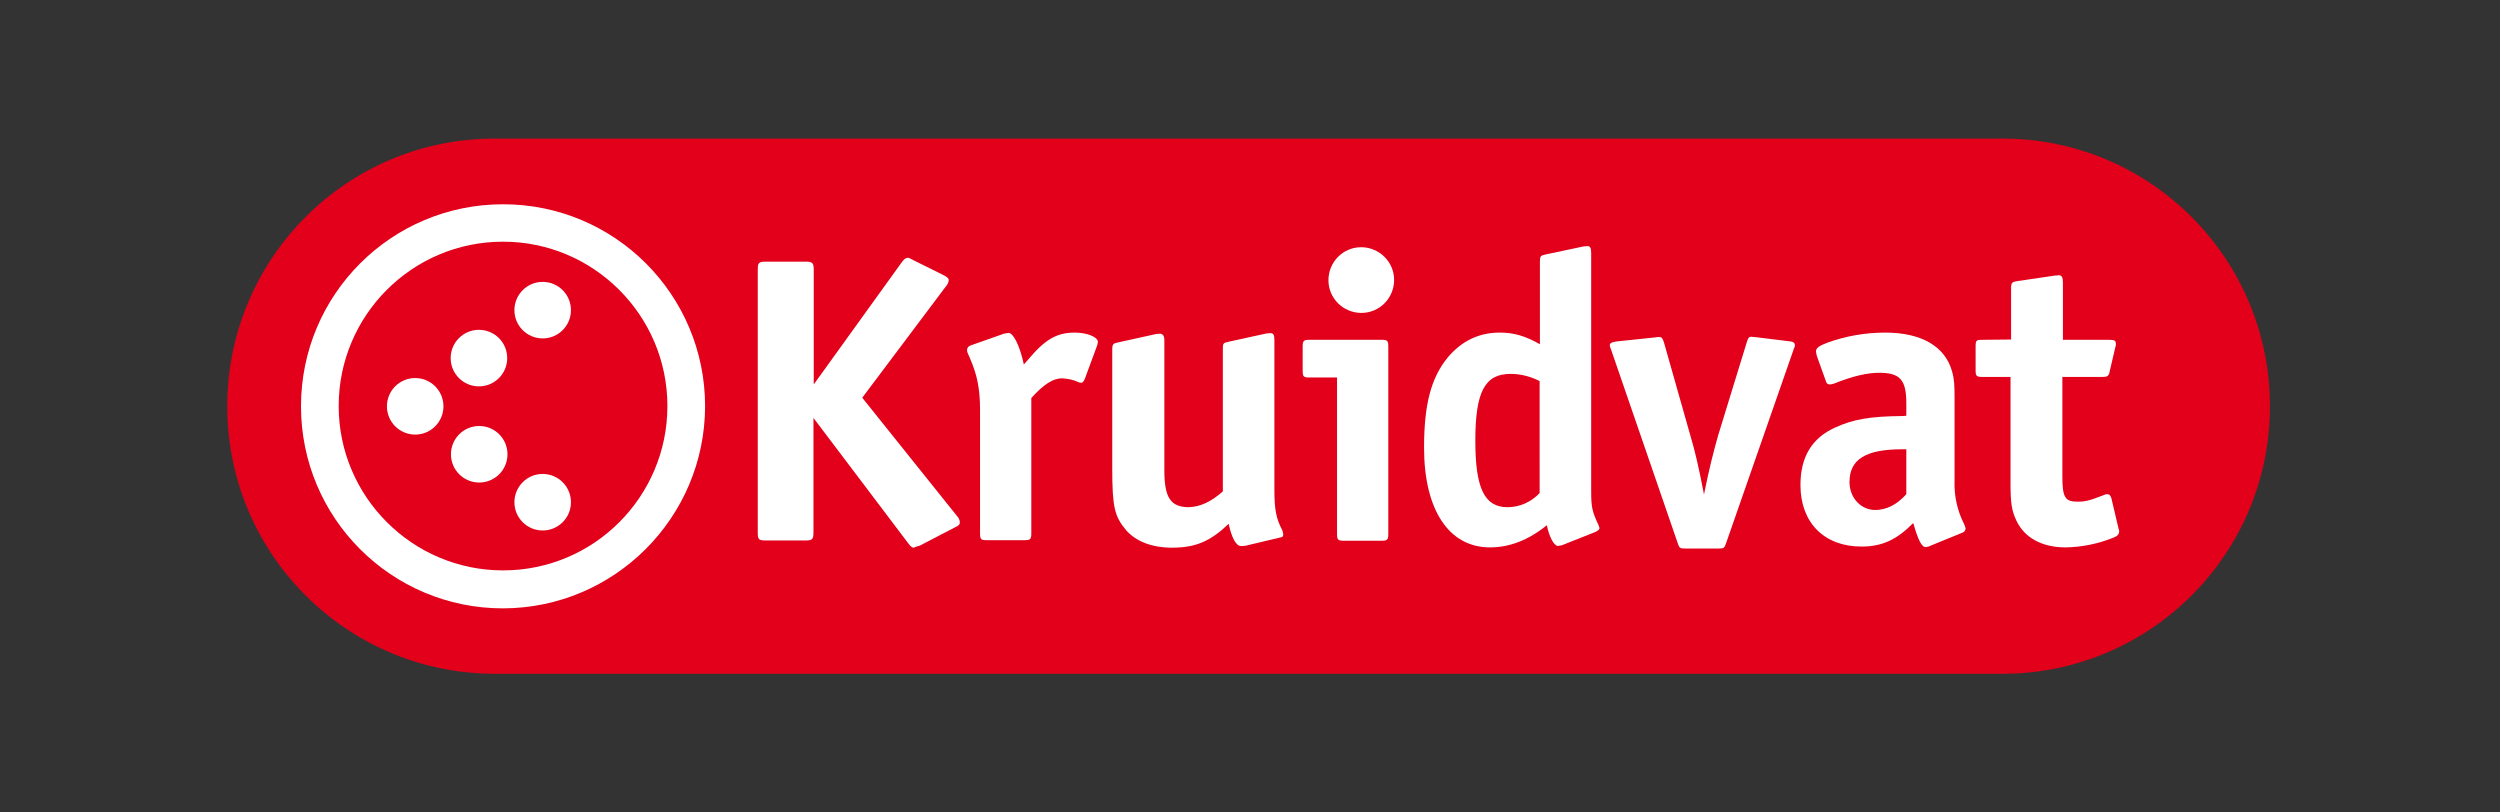 <?xml version="1.0" encoding="UTF-8"?>
<svg xmlns="http://www.w3.org/2000/svg" xmlns:xlink="http://www.w3.org/1999/xlink" version="1.0" id="Layer_1" x="0px" y="0px" viewBox="0 0 902 293.1" style="enable-background:new 0 0 902 293.1;" xml:space="preserve">
<rect x="0" y="0" width="902" height="293.1" fill="#333333" stroke="none"/>
<style type="text/css">
	.st0{fill:#E2001A;}
	.st1{fill:#FFFFFF;}
</style>
<path class="st0" d="M179.5,243.1L179.5,243.1c-53.3,0.5-97-42.2-97.5-95.6c-0.5-53.3,42.2-97,95.6-97.5c0.7,0,1.3,0,2,0h542.9  c53.3,0,96.5,43.2,96.5,96.6c0,53.3-43.2,96.5-96.5,96.5L179.5,243.1z"></path>
<path class="st1" d="M293.6,138.7l31.7-44c0.9-1.2,1.5-1.7,2.3-1.7c0.4,0,0.6,0.2,1.8,0.8l10.9,5.4c1.5,0.8,2,1.2,2,2  c-0.1,0.8-0.5,1.6-1,2.1l-30.2,40.2l34.2,42.7c0.6,0.6,0.9,1.3,1,2.1c0,0.9-0.1,1.2-2,2.1l-12.5,6.5c-0.3,0-0.4,0.2-0.8,0.2  c-0.8,0.3-1.1,0.3-1.2,0.5h-0.2c-0.6,0-1.1-0.5-2-1.7l-34.1-45.1v41.2c0,2.7-0.5,3-3,3h-14.1c-2.7,0-3-0.3-3-3V97.4c0-2.6,0.3-3,3-3  h14.2c2.6,0,3,0.5,3,3L293.6,138.7L293.6,138.7z"></path>
<path class="st1" d="M369.4,131.5l1.5-1.7c6.2-7.4,10.4-9.8,16.9-9.8c4.4,0,8.3,1.6,8.3,3.3c0,0.5-0.1,1-0.3,1.5l-4.4,11.9  c-0.5,1.1-0.8,1.4-1.4,1.4c-0.3,0-0.6-0.1-0.9-0.2c-1.8-0.9-3.9-1.3-5.9-1.4c-3.2,0-6.6,2.1-11.1,7.1v48.7c0,2.3-0.3,2.6-2.6,2.6  H356c-2.1,0-2.4-0.3-2.4-2.6v-44.5c0-7.5-1.1-12.7-3.5-18.2l-0.9-2.1c-0.2-0.4-0.3-0.8-0.3-1.2c0-0.8,0.6-1.5,1.4-1.7l11.9-4.2  c0.5-0.1,1.1-0.2,1.7-0.3C365.6,120.2,367.9,124.5,369.4,131.5z"></path>
<path class="st1" d="M441.2,177.3v-51.3c0-2.1,0.1-2.3,2.1-2.7l13.7-3h0.6c0.2-0.1,0.5-0.1,0.8-0.1c1.1,0,1.4,0.8,1.4,2.4v54  c0,7.2,0.6,10.5,2.9,14.8c0.1,0.4,0.2,0.9,0.3,1.4c0,0.8-0.3,1-1.4,1.2l-12.2,2.9c-0.3,0-0.5,0-0.8,0.1h-0.9c-1.7,0-3.3-2.9-4.4-8  c-6.6,6.3-11.9,8.6-20.4,8.6c-7.4,0-13.1-2.3-16.6-6.3c-4.2-5-5-8.4-5-22.3v-42.8c0-2.1,0.3-2.3,2.3-2.7l13.6-3  c0.5,0,0.9-0.1,1.2-0.1c1.2,0,1.7,0.8,1.7,2.4v46.9c0,9.8,2.2,13.3,8.9,13.3C433.1,182.8,436.9,181.1,441.2,177.3z"></path>
<path class="st1" d="M482.4,136.2h-10c-2.1,0-2.4-0.3-2.4-2.6v-8.4c0-2.2,0.3-2.6,2.4-2.6h26.1c2.1,0,2.4,0.3,2.4,2.6v67.3  c0,2.2-0.3,2.6-2.4,2.6h-13.5c-2.3,0-2.6-0.3-2.6-2.6L482.4,136.2L482.4,136.2z M503,101c0,6.5-5.2,11.9-11.8,11.9  c-6.5,0-11.9-5.2-11.9-11.8c0-6.5,5.2-11.9,11.8-11.9c0.1,0,0.1,0,0.2,0C497.7,89.3,503,94.5,503,101z"></path>
<path class="st1" d="M558.1,189.5c-6.5,5.3-13.4,8-20.5,8c-14.9,0-23.8-13.6-23.8-36c0-15.8,2.6-25.3,8.6-32.6  c5-5.9,11.2-8.9,18.7-8.9c5.1,0,9.2,1.2,14.5,4.2V94.5c0-2.1,0.2-2.3,2.1-2.7l13.7-2.9c0.6,0,1-0.1,1.4-0.1c1,0,1.3,0.8,1.3,2.6  v85.5c0,6.2,0.3,7.5,2.7,12.7c0.1,0.3,0.2,0.6,0.3,0.9c0,0.6-0.5,0.9-1.4,1.4l-12.1,4.8c-0.5,0.1-1,0.2-1.5,0.3  C560.7,196.9,559,193.9,558.1,189.5z M555.5,137.5c-3.3-1.7-6.9-2.6-10.5-2.6c-9.2,0-12.7,6.3-12.7,24.1c0,17.2,3.3,24,11.6,24  c4.4,0,8.6-1.9,11.6-5.1L555.5,137.5L555.5,137.5z"></path>
<path class="st1" d="M614.8,178.4c1.8-9,3.5-15.7,5.1-21.3l10.3-33.5c0.5-1.7,0.8-2.1,1.8-2.1c0.3,0.1,0.7,0.1,1.1,0.1l12.2,1.5  c1.7,0.1,2.3,0.6,2.3,1.5c0,0.3,0,0.5-0.2,0.8c-0.2,0.3-0.2,0.5-0.3,0.8l-24.3,69.7c-0.6,1.8-0.8,2-2.7,2h-12.1  c-1.8,0-2.1-0.1-2.7-2l-24-69.7c-0.2-0.5-0.4-1-0.5-1.5c0-0.9,0.6-1.2,2.4-1.5l14.3-1.5l0.6-0.1h0.6c0.9,0,1.2,0.5,1.7,2.1l9.5,33.5  C611.5,162.5,612.9,168.5,614.8,178.4z"></path>
<path class="st1" d="M687.8,150v-4.5c0-8.5-2.3-11-9.8-11c-4.4,0-9.5,1.2-16.3,3.9c-0.5,0.2-1,0.3-1.5,0.3c-0.8,0-1.2-0.3-1.5-1.4  l-3.2-8.9c-0.1-0.5-0.2-1-0.3-1.5c0-1.4,1.1-2.1,4.2-3.3c6.7-2.4,13.7-3.6,20.8-3.6c13.1,0,21.6,5,24.1,14c0.8,2.7,0.9,5.1,0.9,9.5  v29.9c-0.2,5.5,1,10.9,3.5,15.8c0.2,0.5,0.4,1,0.5,1.5c-0.1,0.7-0.5,1.3-1.2,1.5l-11.5,4.7c-0.5,0.3-1.1,0.4-1.7,0.5  c-1.5,0-2.8-2.7-4.5-8.7c-5.9,6-11.2,8.5-18.7,8.5c-13.4,0-22-8.6-22-22.2c0-10.1,4.1-16.9,12.4-20.7c6.6-3,12.5-4.1,24.6-4.2  L687.8,150z M687.8,162.1h-1.5c-13.1,0-19,3.6-19,11.8c0,5.7,4.1,10.1,9.3,10.1c3.9,0,7.7-1.8,11.2-5.7V162.1z"></path>
<path class="st1" d="M725.6,122.5V104c0-2,0.3-2.3,2.4-2.6l13.6-2h0.4c0.3,0,0.5-0.1,0.8-0.1c1.1,0,1.5,0.8,1.5,2.6v20.7H761  c2,0,2.4,0.3,2.4,1.5v0.6c0,0.1-0.2,0.3-0.2,0.6l-2,8.6c-0.3,1.8-0.9,2.1-2.6,2.1h-14.5v35.7c0,7.7,0.9,9.3,5.4,9.3  c2.9,0,4.2-0.3,9.6-2.4c0.4-0.2,0.8-0.3,1.2-0.3c0.8,0,1.2,0.5,1.5,1.5l2.4,10.2l0.2,0.8c0.1,0.2,0.2,0.5,0.2,0.8  c0,1.2-0.6,1.8-2.1,2.4c-5.5,2.2-11.3,3.4-17.2,3.5c-8.6,0-14.9-3.5-17.8-9.7c-1.7-3.6-2.1-6.3-2.1-13.4V136h-10  c-2.3,0-2.6-0.3-2.6-2.4V125c0-2.3,0.3-2.4,2.6-2.4L725.6,122.5z"></path>
<path class="st1" d="M181.5,219.5c-40.3,0-72.9-32.6-72.9-72.9c0-40.3,32.6-72.9,72.9-72.9s72.9,32.6,72.9,72.9l0,0  C254.3,186.8,221.7,219.4,181.5,219.5z M181.5,87.2c-32.8,0-59.3,26.6-59.3,59.3s26.6,59.3,59.3,59.3c32.8,0,59.3-26.6,59.3-59.3  C240.8,113.8,214.2,87.2,181.5,87.2L181.5,87.2z"></path>
<circle class="st1" cx="149.8" cy="146.6" r="10.2"></circle>
<circle class="st1" cx="172.8" cy="129.2" r="10.2"></circle>
<circle class="st1" cx="195.8" cy="111.9" r="10.2"></circle>
<circle class="st1" cx="195.8" cy="181.2" r="10.2"></circle>
<circle class="st1" cx="172.9" cy="163.9" r="10.2"></circle>
</svg>
